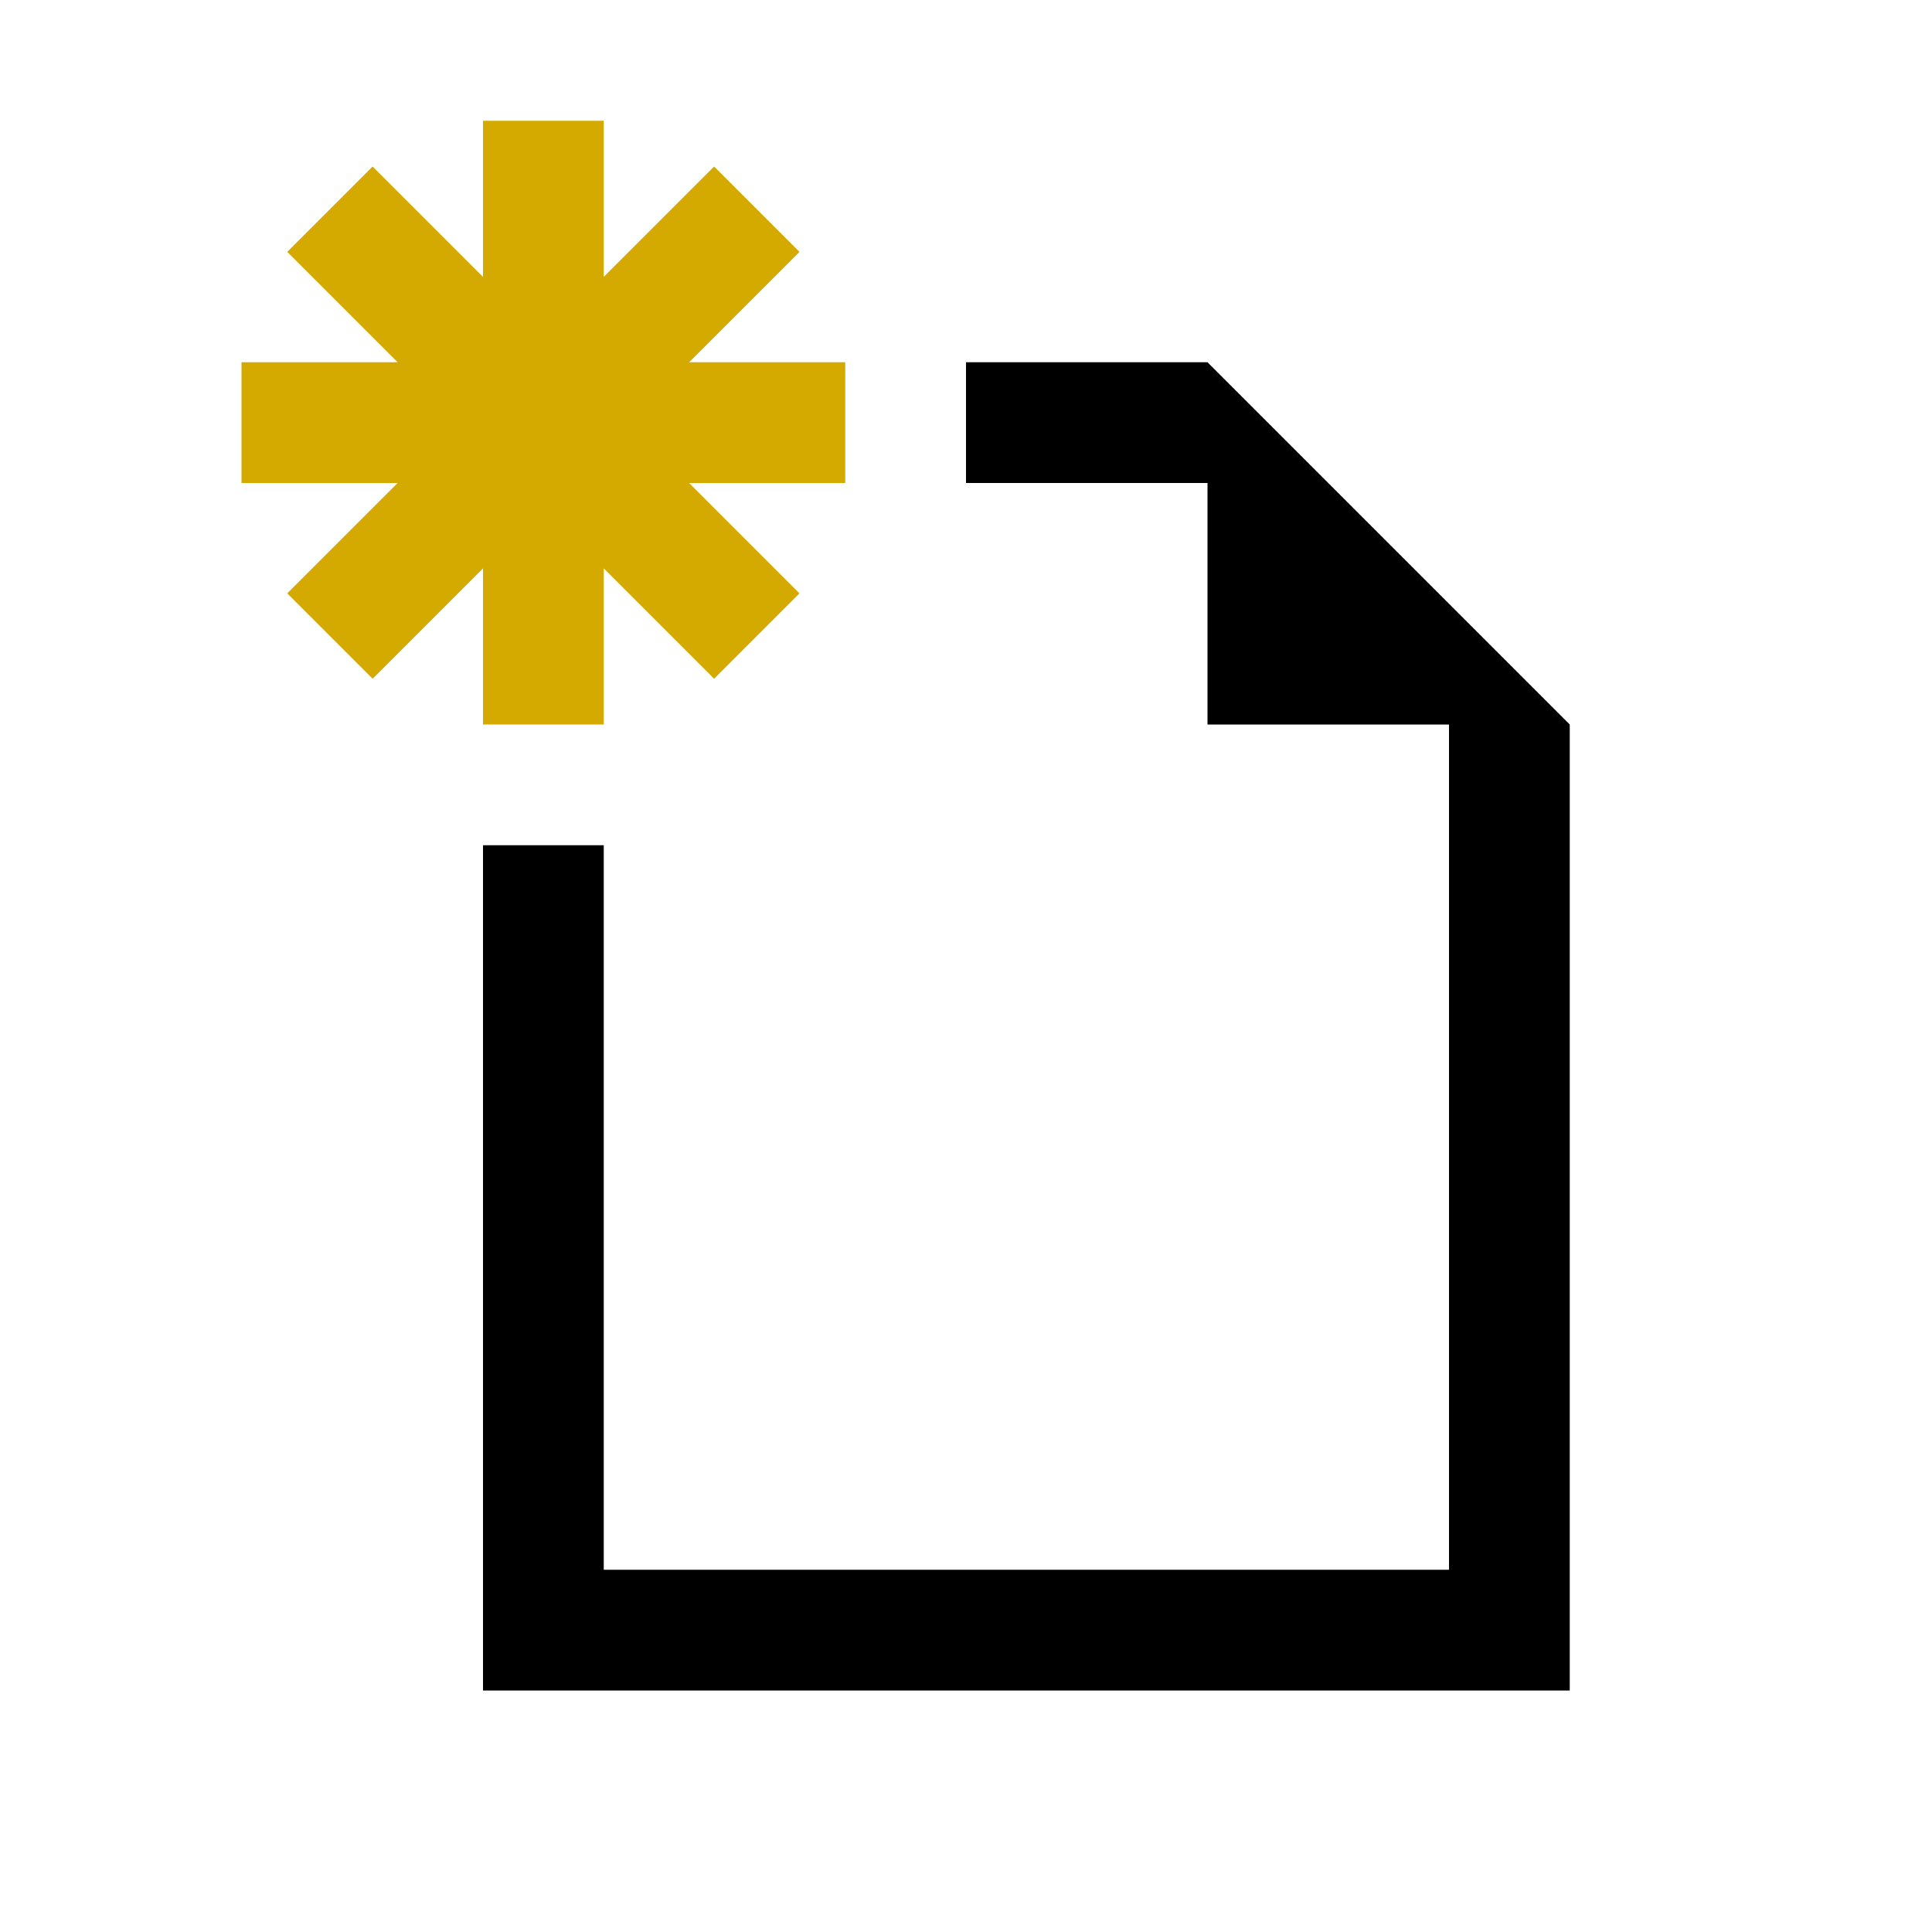 <?xml version="1.0" encoding="UTF-8" standalone="no"?>
<!-- Generated by IcoMoon.io -->

<svg
   xmlns:dc="http://purl.org/dc/elements/1.1/"
   xmlns:cc="http://creativecommons.org/ns#"
   xmlns:rdf="http://www.w3.org/1999/02/22-rdf-syntax-ns#"
   xmlns:svg="http://www.w3.org/2000/svg"
   xmlns="http://www.w3.org/2000/svg"
   xmlns:sodipodi="http://sodipodi.sourceforge.net/DTD/sodipodi-0.dtd"
   xmlns:inkscape="http://www.inkscape.org/namespaces/inkscape"
   version="1.1"
   width="16"
   height="16"
   viewBox="0 0 16 16"
   id="svg7"
   sodipodi:docname="new.svg"
   inkscape:version="0.92.3 (2405546, 2018-03-11)">
  <defs
     id="defs11" />
  <sodipodi:namedview
     pagecolor="#ffffff"
     bordercolor="#666666"
     borderopacity="1"
     objecttolerance="10"
     gridtolerance="10"
     guidetolerance="10"
     inkscape:pageopacity="0"
     inkscape:pageshadow="2"
     inkscape:window-width="640"
     inkscape:window-height="480"
     id="namedview9"
     showgrid="true"
     inkscape:snap-nodes="true"
     inkscape:snap-bbox="false"
     inkscape:snap-bbox-midpoints="true"
     inkscape:zoom="34.15625"
     inkscape:cx="-0.23912055"
     inkscape:cy="8.9757022"
     inkscape:current-layer="svg7">
    <inkscape:grid
       type="xygrid"
       id="grid820" />
  </sodipodi:namedview>
  <g
     id="icomoon-ignore"
     transform="translate(0,-496)" />
  <path
     style="opacity:1;fill:#000000;fill-opacity:1"
     d="M 8 3 L 8 4 L 10 4 L 10 6 L 12 6 L 12 13 L 10 13 L 9.275 13 L 5 13 L 5 7 L 4 7 L 4 14 L 13 14 L 13 6 L 10 3 L 8 3 z "
     id="rect826" />
  <path
     style="opacity:1;fill:#d4aa00;fill-opacity:1"
     d="M 4,1 V 2.293 L 3.086,1.379 2.379,2.086 3.293,3 H 2 V 4 H 3.293 L 2.379,4.914 3.086,5.621 4,4.707 V 6 H 5 V 4.707 L 5.914,5.621 6.621,4.914 5.707,4 H 7 V 3 H 5.707 L 6.621,2.086 5.914,1.379 5,2.293 V 1 Z"
     id="rect4542"
     inkscape:connector-curvature="0" />
</svg>
